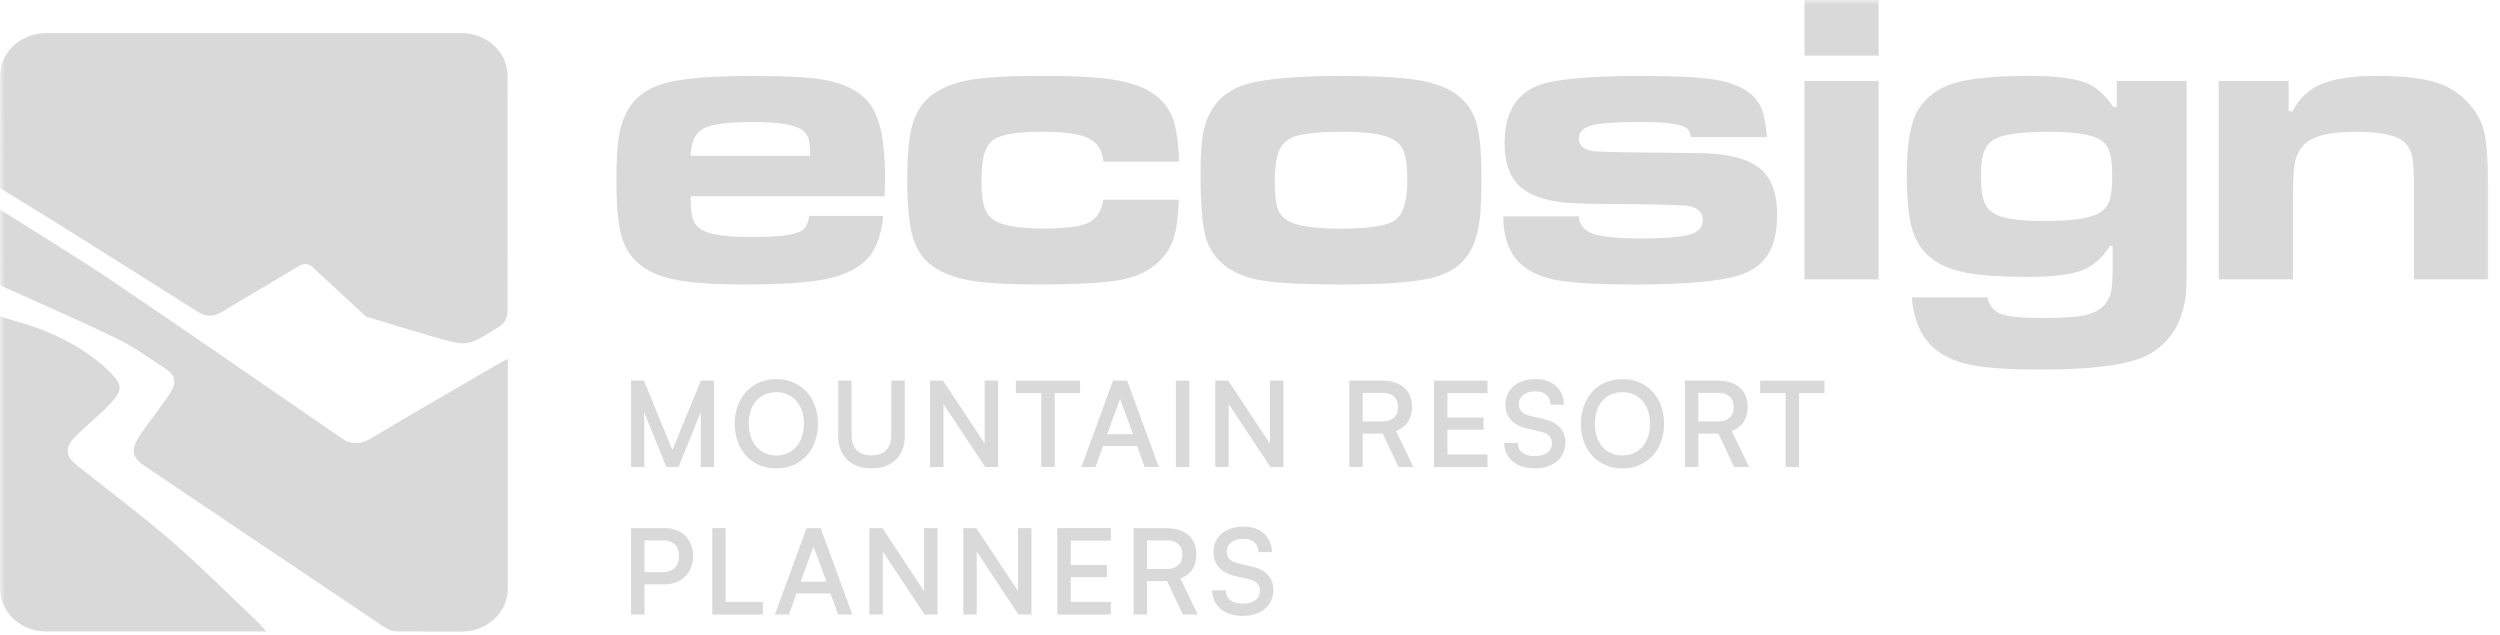 <svg width="252" height="64" viewBox="0 0 252 64" fill="none" xmlns="http://www.w3.org/2000/svg">
<mask id="mask0_3188_11503" style="mask-type:luminance" maskUnits="userSpaceOnUse" x="0" y="0" width="252" height="64">
<path d="M251.2 0H0V64H251.2V0Z" fill="white"/>
</mask>
<g mask="url(#mask0_3188_11503)">
<path fill-rule="evenodd" clip-rule="evenodd" d="M0 21.123C3.776 23.518 7.609 25.829 11.316 28.325C18.702 33.308 26.022 38.395 33.37 43.44C33.639 43.625 33.928 43.794 34.186 43.994C35.229 44.817 36.226 44.89 37.434 44.167C41.637 41.645 45.894 39.211 50.132 36.746C50.432 36.569 50.743 36.407 51.182 36.169V59.333C51.182 61.732 49.085 63.674 46.49 63.674C44.247 63.674 41.703 63.67 40.086 63.651C39.62 63.647 39.178 63.508 38.804 63.255C30.706 57.829 22.62 52.384 14.533 46.939C13.444 46.205 13.186 45.494 13.825 44.352C14.399 43.333 15.168 42.425 15.85 41.464C16.323 40.799 16.827 40.149 17.251 39.453C17.766 38.603 17.663 37.803 16.785 37.238C15.13 36.169 13.533 34.973 11.766 34.12C7.894 32.239 3.934 30.54 0.008 28.763L0 21.123Z" fill="#D9D9D9"/>
<path fill-rule="evenodd" clip-rule="evenodd" d="M0 31.903C1.439 32.357 2.917 32.718 4.311 33.276C6.801 34.272 9.118 35.583 11.05 37.475C12.367 38.767 12.397 39.316 11.123 40.689C10.388 41.481 9.549 42.173 8.756 42.912C8.348 43.292 7.917 43.65 7.536 44.058C6.512 45.154 6.609 45.999 7.782 46.93C10.973 49.46 14.245 51.906 17.32 54.57C20.368 57.216 23.216 60.088 26.149 62.864C26.334 63.041 26.496 63.253 26.85 63.657H4.68C2.098 63.657 0.004 61.719 0.004 59.331L0 31.903Z" fill="#D9D9D9"/>
<path fill-rule="evenodd" clip-rule="evenodd" d="M31.657 27.067C31.137 26.517 30.664 26.486 30.014 26.882C27.485 28.42 24.91 29.889 22.385 31.431C21.515 31.961 20.765 31.95 19.91 31.412C15.072 28.347 10.223 25.305 5.373 22.264C3.695 21.214 0 18.961 0 18.961C0 18.961 0.019 12.778 0.012 7.644C0.008 5.264 2.094 3.334 4.669 3.334H46.498C49.081 3.334 51.171 5.264 51.167 7.652C51.159 13.804 51.151 25.032 51.171 31.242C51.175 32.057 50.909 32.55 50.216 32.988C47.149 34.922 47.156 34.949 43.688 33.946C41.418 33.284 39.139 32.615 36.88 31.9L31.657 27.067Z" fill="#D9D9D9"/>
<path d="M81.581 21.763H89.033C88.825 23.936 88.166 25.497 87.05 26.446C86.084 27.285 84.722 27.865 82.963 28.188C81.2 28.511 78.556 28.673 75.034 28.673C72.128 28.673 69.9 28.53 68.345 28.25C66.79 27.969 65.558 27.485 64.65 26.796C63.688 26.066 63.026 25.093 62.668 23.878C62.31 22.659 62.133 20.786 62.133 18.256C62.133 16.357 62.202 14.93 62.341 13.976C62.479 13.023 62.741 12.158 63.126 11.389C63.922 9.793 65.37 8.755 67.463 8.274C69.253 7.863 72.032 7.655 75.808 7.655C79.141 7.655 81.485 7.77 82.851 8.005C85.272 8.416 86.939 9.324 87.847 10.716C88.755 12.112 89.21 14.461 89.21 17.76C89.21 18.075 89.194 18.748 89.167 19.783H69.611C69.611 20.802 69.677 21.529 69.808 21.971C69.938 22.413 70.196 22.774 70.581 23.063C71.324 23.613 73.002 23.889 75.619 23.889C77.286 23.889 78.533 23.824 79.368 23.693C80.199 23.563 80.769 23.347 81.073 23.044C81.312 22.794 81.485 22.367 81.581 21.763ZM81.681 15.699C81.654 14.915 81.6 14.377 81.527 14.08C81.45 13.784 81.304 13.519 81.085 13.284C80.438 12.623 78.71 12.296 75.9 12.296C73.379 12.296 71.716 12.515 70.904 12.957C70.092 13.396 69.657 14.311 69.603 15.703H81.681V15.699Z" fill="#D9D9D9"/>
<path d="M111.213 20.133H118.833C118.765 21.798 118.595 23.067 118.33 23.94C118.06 24.813 117.602 25.582 116.955 26.24C115.993 27.216 114.696 27.866 113.072 28.189C111.448 28.512 108.673 28.674 104.751 28.674C101.668 28.674 99.359 28.543 97.823 28.281C96.287 28.02 95.017 27.539 94.013 26.836C93.05 26.147 92.381 25.167 92.011 23.894C91.638 22.621 91.453 20.664 91.453 18.022C91.453 15.615 91.626 13.8 91.969 12.578C92.311 11.355 92.927 10.386 93.809 9.667C94.771 8.898 96.052 8.367 97.65 8.079C99.247 7.79 101.737 7.644 105.124 7.644C108.442 7.644 110.943 7.794 112.63 8.098C114.315 8.402 115.635 8.932 116.586 9.686C117.382 10.332 117.945 11.128 118.268 12.07C118.591 13.012 118.787 14.419 118.856 16.288H111.235C111.112 15.146 110.605 14.362 109.72 13.927C108.831 13.493 107.295 13.277 105.105 13.277C102.888 13.277 101.341 13.485 100.46 13.897C99.909 14.174 99.516 14.643 99.282 15.312C99.047 15.981 98.932 16.965 98.932 18.272C98.932 19.553 99.055 20.495 99.305 21.099C99.551 21.702 99.994 22.144 100.625 22.418C101.56 22.829 103.088 23.037 105.209 23.037C107.411 23.037 108.923 22.837 109.743 22.437C110.555 22.044 111.047 21.276 111.213 20.133Z" fill="#D9D9D9"/>
<path d="M135.187 7.653C138.585 7.653 141.129 7.788 142.816 8.053C144.501 8.322 145.821 8.799 146.769 9.487C147.761 10.202 148.435 11.137 148.793 12.294C149.151 13.448 149.328 15.278 149.328 17.781C149.328 19.638 149.278 21.03 149.174 21.961C149.07 22.887 148.881 23.726 148.604 24.468C147.889 26.341 146.438 27.529 144.248 28.036C142.431 28.463 139.417 28.675 135.202 28.675C131.473 28.675 128.802 28.54 127.189 28.271C125.58 28.002 124.291 27.471 123.328 26.671C122.406 25.914 121.789 24.925 121.482 23.699C121.174 22.476 121.016 20.411 121.016 17.512C121.016 15.862 121.081 14.605 121.211 13.748C121.343 12.89 121.593 12.102 121.966 11.387C122.724 9.929 124.002 8.945 125.807 8.437C127.612 7.93 130.738 7.668 135.187 7.653ZM135.249 13.286C132.77 13.286 131.1 13.478 130.23 13.863C129.595 14.151 129.148 14.632 128.887 15.309C128.625 15.982 128.494 16.981 128.494 18.3C128.494 19.608 128.606 20.542 128.825 21.107C129.044 21.672 129.463 22.099 130.083 22.388C131.034 22.826 132.747 23.049 135.226 23.049C138.062 23.049 139.876 22.753 140.668 22.161C141.461 21.569 141.857 20.223 141.857 18.116C141.857 16.797 141.735 15.832 141.483 15.228C141.238 14.624 140.787 14.182 140.141 13.909C139.194 13.49 137.562 13.286 135.249 13.286Z" fill="#D9D9D9"/>
<path d="M151.52 21.807H159.14C159.209 22.661 159.683 23.245 160.564 23.561C161.446 23.876 163.055 24.034 165.394 24.034C167.82 24.034 169.466 23.903 170.341 23.641C171.214 23.38 171.653 22.891 171.653 22.176C171.653 21.488 171.234 21.03 170.394 20.796C170.01 20.688 167.881 20.611 164.013 20.569C160.407 20.569 158.181 20.507 157.343 20.384C155.003 20.069 153.421 19.304 152.593 18.093C151.973 17.185 151.666 15.962 151.666 14.421C151.666 11.479 152.755 9.56 154.929 8.664C156.569 7.991 160.087 7.653 165.483 7.653C168.881 7.653 171.352 7.78 172.896 8.034C174.44 8.287 175.637 8.772 176.491 9.487C177.015 9.925 177.388 10.456 177.614 11.075C177.841 11.694 178.004 12.609 178.099 13.821H170.479C170.341 13.325 170.171 13.009 169.963 12.871C169.344 12.486 167.773 12.294 165.256 12.294C162.915 12.294 161.311 12.409 160.445 12.644C159.579 12.879 159.144 13.305 159.144 13.925C159.144 14.736 159.745 15.182 160.941 15.267C161.876 15.336 165.279 15.389 171.141 15.432C173.95 15.447 175.979 15.92 177.234 16.854C178.5 17.777 179.135 19.377 179.135 21.661C179.135 23.176 178.888 24.403 178.392 25.345C177.896 26.287 177.119 26.99 176.06 27.459C174.297 28.271 170.568 28.678 164.867 28.678C161.219 28.678 158.605 28.536 157.019 28.256C155.438 27.975 154.191 27.421 153.282 26.594C152.143 25.575 151.558 23.98 151.52 21.807Z" fill="#D9D9D9"/>
<path d="M181.895 0H189.369V5.61H181.895V0ZM181.895 8.167H189.369V28.158H181.895V8.167Z" fill="#D9D9D9"/>
<path d="M213.368 8.168H220.411V26.548C220.411 28.225 220.377 29.359 220.307 29.951C220.239 30.543 220.057 31.243 219.768 32.055C219.442 33.004 218.892 33.85 218.129 34.592C217.364 35.334 216.494 35.873 215.516 36.2C213.448 36.903 210.189 37.253 205.728 37.253C202.56 37.253 200.201 37.096 198.646 36.78C197.092 36.465 195.837 35.888 194.889 35.046C193.639 33.931 192.908 32.239 192.699 29.971H200.321L200.382 30.178C200.602 30.936 201.079 31.435 201.806 31.685C202.534 31.931 203.884 32.058 205.855 32.058C207.822 32.058 209.245 31.966 210.12 31.782C210.993 31.597 211.659 31.255 212.114 30.759C212.471 30.347 212.703 29.89 212.807 29.386C212.911 28.882 212.96 27.94 212.96 26.548V24.795H212.672C211.914 26.018 210.963 26.844 209.823 27.271C208.68 27.698 206.871 27.909 204.393 27.909C201.833 27.909 199.832 27.783 198.392 27.529C196.952 27.275 195.802 26.837 194.931 26.218C193.885 25.475 193.17 24.483 192.785 23.245C192.4 22.007 192.207 20.096 192.207 17.512C192.207 14.417 192.6 12.252 193.384 11.014C194.17 9.749 195.371 8.872 196.988 8.384C198.604 7.895 201.102 7.653 204.474 7.653C207.075 7.653 208.946 7.864 210.089 8.284C211.232 8.703 212.21 9.537 213.021 10.791H213.372V8.168H213.368ZM206.575 13.286C203.766 13.286 201.922 13.536 201.04 14.028C200.544 14.317 200.193 14.74 199.985 15.297C199.777 15.855 199.678 16.681 199.678 17.781C199.678 19.062 199.82 19.988 200.102 20.565C200.382 21.142 200.902 21.561 201.66 21.823C202.568 22.126 204.077 22.276 206.182 22.276C209.031 22.276 210.89 21.973 211.76 21.369C212.198 21.065 212.502 20.657 212.667 20.142C212.833 19.627 212.914 18.839 212.914 17.777C212.914 16.608 212.807 15.743 212.594 15.178C212.383 14.613 211.994 14.201 211.429 13.94C210.531 13.505 208.915 13.286 206.575 13.286Z" fill="#D9D9D9"/>
<path d="M223.652 8.168H230.696V11.221H231.089C231.762 9.914 232.743 8.995 234.032 8.457C235.323 7.922 237.17 7.653 239.579 7.653C241.973 7.653 243.855 7.841 245.226 8.218C246.596 8.599 247.719 9.245 248.601 10.168C249.525 11.102 250.121 12.133 250.398 13.263C250.676 14.39 250.81 16.331 250.81 19.081V28.159H243.331V19.081C243.331 17.47 243.274 16.381 243.154 15.809C243.036 15.239 242.778 14.755 242.381 14.355C241.654 13.64 239.979 13.282 237.362 13.282C234.776 13.282 233.058 13.725 232.22 14.605C231.766 15.086 231.469 15.678 231.331 16.378C231.193 17.078 231.126 18.343 231.126 20.173V28.155H223.652V8.168Z" fill="#D9D9D9"/>
<path d="M70.634 47.076H71.965V38.367H70.645L67.778 45.361L64.91 38.367H63.613V47.076H64.945V43.338C64.945 42.558 64.933 41.95 64.914 41.504L67.17 47.076H68.39L70.665 41.462C70.641 41.946 70.638 42.565 70.638 43.608V47.076H70.634Z" fill="#D9D9D9"/>
<path d="M78.239 47.219C80.717 47.219 82.449 45.369 82.449 42.716C82.449 40.067 80.721 38.214 78.25 38.214C75.783 38.214 74.062 40.067 74.062 42.716C74.059 45.369 75.779 47.219 78.239 47.219ZM78.25 39.532C79.917 39.532 81.037 40.813 81.037 42.716C81.037 44.627 79.917 45.911 78.25 45.911C76.591 45.911 75.475 44.627 75.475 42.716C75.471 40.782 76.561 39.532 78.25 39.532Z" fill="#D9D9D9"/>
<path d="M87.852 47.218C89.919 47.218 91.204 45.968 91.204 43.953V38.367H89.838V43.88C89.838 45.184 89.134 45.899 87.852 45.899C86.555 45.899 85.843 45.18 85.843 43.88V38.367H84.488V43.953C84.488 45.968 85.778 47.218 87.852 47.218Z" fill="#D9D9D9"/>
<path d="M100.612 47.076V38.367H99.258V44.715L95.055 38.367H93.746V47.076H95.101V40.727L99.308 47.076H100.612Z" fill="#D9D9D9"/>
<path d="M108.872 38.367H102.395V39.624H104.962V47.076H106.316V39.624H108.872V38.367Z" fill="#D9D9D9"/>
<path d="M111.178 44.957H114.618L115.385 47.076H116.808L113.615 38.367H112.191L109.008 47.076H110.424L111.178 44.957ZM112.899 40.193C112.914 40.243 112.93 40.293 112.949 40.339L114.207 43.761H111.605L112.852 40.339C112.868 40.289 112.883 40.239 112.899 40.193Z" fill="#D9D9D9"/>
<path d="M119.883 38.367H118.527V47.076H119.883V38.367Z" fill="#D9D9D9"/>
<path d="M128.011 44.715L123.804 38.367H122.496V47.076H123.851V40.727L128.058 47.076H129.366V38.367H128.011V44.715Z" fill="#D9D9D9"/>
<path d="M142.335 41.02C142.335 39.359 141.211 38.367 139.325 38.367H136.008V47.076H137.362V43.708H139.38L140.969 47.076H142.474L140.722 43.442C141.765 43.065 142.335 42.212 142.335 41.02ZM137.362 42.485V39.601H139.325C140.357 39.601 140.922 40.108 140.922 41.031C140.922 41.954 140.346 42.485 139.336 42.485H137.362Z" fill="#D9D9D9"/>
<path d="M144.547 47.076H149.943V45.807H145.901V43.311H149.542V42.085H145.901V39.624H149.943V38.367H144.547V47.076Z" fill="#D9D9D9"/>
<path d="M155.612 42.243L154.211 41.912C153.453 41.735 153.098 41.355 153.098 40.724C153.098 39.947 153.754 39.447 154.765 39.447C155.673 39.447 156.225 39.901 156.282 40.697L156.29 40.789H157.655L157.648 40.682C157.548 39.159 156.451 38.209 154.78 38.209C152.965 38.209 151.747 39.232 151.747 40.758C151.747 42.028 152.502 42.87 153.934 43.196L155.335 43.516C156.085 43.689 156.436 44.066 156.436 44.7C156.436 45.488 155.766 45.977 154.684 45.977C153.673 45.977 153.025 45.504 153.007 44.742L153.002 44.646H151.621L151.624 44.75C151.697 46.246 152.895 47.211 154.681 47.211C156.567 47.211 157.787 46.188 157.787 44.604C157.787 43.369 157.056 42.574 155.612 42.243Z" fill="#D9D9D9"/>
<path d="M163.539 38.214C161.072 38.214 159.352 40.067 159.352 42.716C159.352 45.369 161.068 47.219 163.528 47.219C166.007 47.219 167.739 45.369 167.739 42.716C167.742 40.067 166.014 38.214 163.539 38.214ZM163.539 45.911C161.854 45.911 160.764 44.658 160.764 42.716C160.764 40.782 161.854 39.532 163.539 39.532C165.206 39.532 166.325 40.813 166.325 42.716C166.33 44.627 165.21 45.911 163.539 45.911Z" fill="#D9D9D9"/>
<path d="M176.167 41.02C176.167 39.359 175.043 38.367 173.157 38.367H169.84V47.076H171.194V43.708H173.211L174.801 47.076H176.306L174.554 43.442C175.598 43.065 176.167 42.212 176.167 41.02ZM171.194 42.485V39.601H173.157C174.189 39.601 174.754 40.108 174.754 41.031C174.754 41.954 174.177 42.485 173.169 42.485H171.194Z" fill="#D9D9D9"/>
<path d="M177.426 38.367V39.624H179.992V47.076H181.348V39.624H183.907V38.367H177.426Z" fill="#D9D9D9"/>
<path d="M67.019 53.233H63.609V61.942H64.964V58.904H67.019C68.694 58.904 69.864 57.736 69.864 56.063C69.864 54.371 68.721 53.233 67.019 53.233ZM64.964 54.471H66.819C67.859 54.471 68.451 55.048 68.451 56.055C68.451 57.07 67.824 57.674 66.773 57.674H64.964V54.471Z" fill="#D9D9D9"/>
<path d="M73.148 53.233H71.797V61.946H76.897V60.673H73.148V53.233Z" fill="#D9D9D9"/>
<path d="M81.296 53.233L78.113 61.942H79.526L80.28 59.824H83.721L84.487 61.942H85.915L82.72 53.233H81.296ZM80.707 58.627L81.954 55.205C81.97 55.159 81.985 55.109 82.001 55.063C82.016 55.113 82.031 55.163 82.051 55.209L83.309 58.631H80.707V58.627Z" fill="#D9D9D9"/>
<path d="M93.148 59.585L88.941 53.233H87.633V61.946H88.987V55.598L93.194 61.946H94.503V53.233H93.148V59.585Z" fill="#D9D9D9"/>
<path d="M102.617 59.585L98.41 53.233H97.102V61.946H98.456V55.598L102.663 61.946H103.972V53.233H102.617V59.585Z" fill="#D9D9D9"/>
<path d="M106.578 61.946H111.974V60.673H107.933V58.178H111.574V56.955H107.933V54.494H111.974V53.233H106.578V61.946Z" fill="#D9D9D9"/>
<path d="M120.597 55.89C120.597 54.229 119.473 53.237 117.587 53.237H114.27V61.946H115.624V58.578H117.641L119.23 61.946H120.735L118.984 58.313C120.027 57.936 120.597 57.078 120.597 55.89ZM115.624 57.355V54.471H117.587C118.619 54.471 119.184 54.979 119.184 55.902C119.184 56.825 118.607 57.355 117.598 57.355H115.624Z" fill="#D9D9D9"/>
<path d="M126.178 57.107L124.777 56.776C124.019 56.6 123.665 56.219 123.665 55.592C123.665 54.815 124.319 54.316 125.331 54.316C126.24 54.316 126.79 54.769 126.849 55.565L126.855 55.658H128.222L128.214 55.55C128.114 54.027 127.018 53.078 125.347 53.078C123.53 53.078 122.314 54.1 122.314 55.627C122.314 56.896 123.068 57.738 124.5 58.065L125.901 58.384C126.652 58.557 127.002 58.934 127.002 59.568C127.002 60.356 126.332 60.845 125.251 60.845C124.238 60.845 123.592 60.372 123.573 59.611L123.569 59.514H122.188L122.191 59.618C122.264 61.114 123.461 62.079 125.247 62.079C127.133 62.079 128.352 61.056 128.352 59.472C128.352 58.238 127.618 57.438 126.178 57.107Z" fill="#D9D9D9"/>
</g>
</svg>
